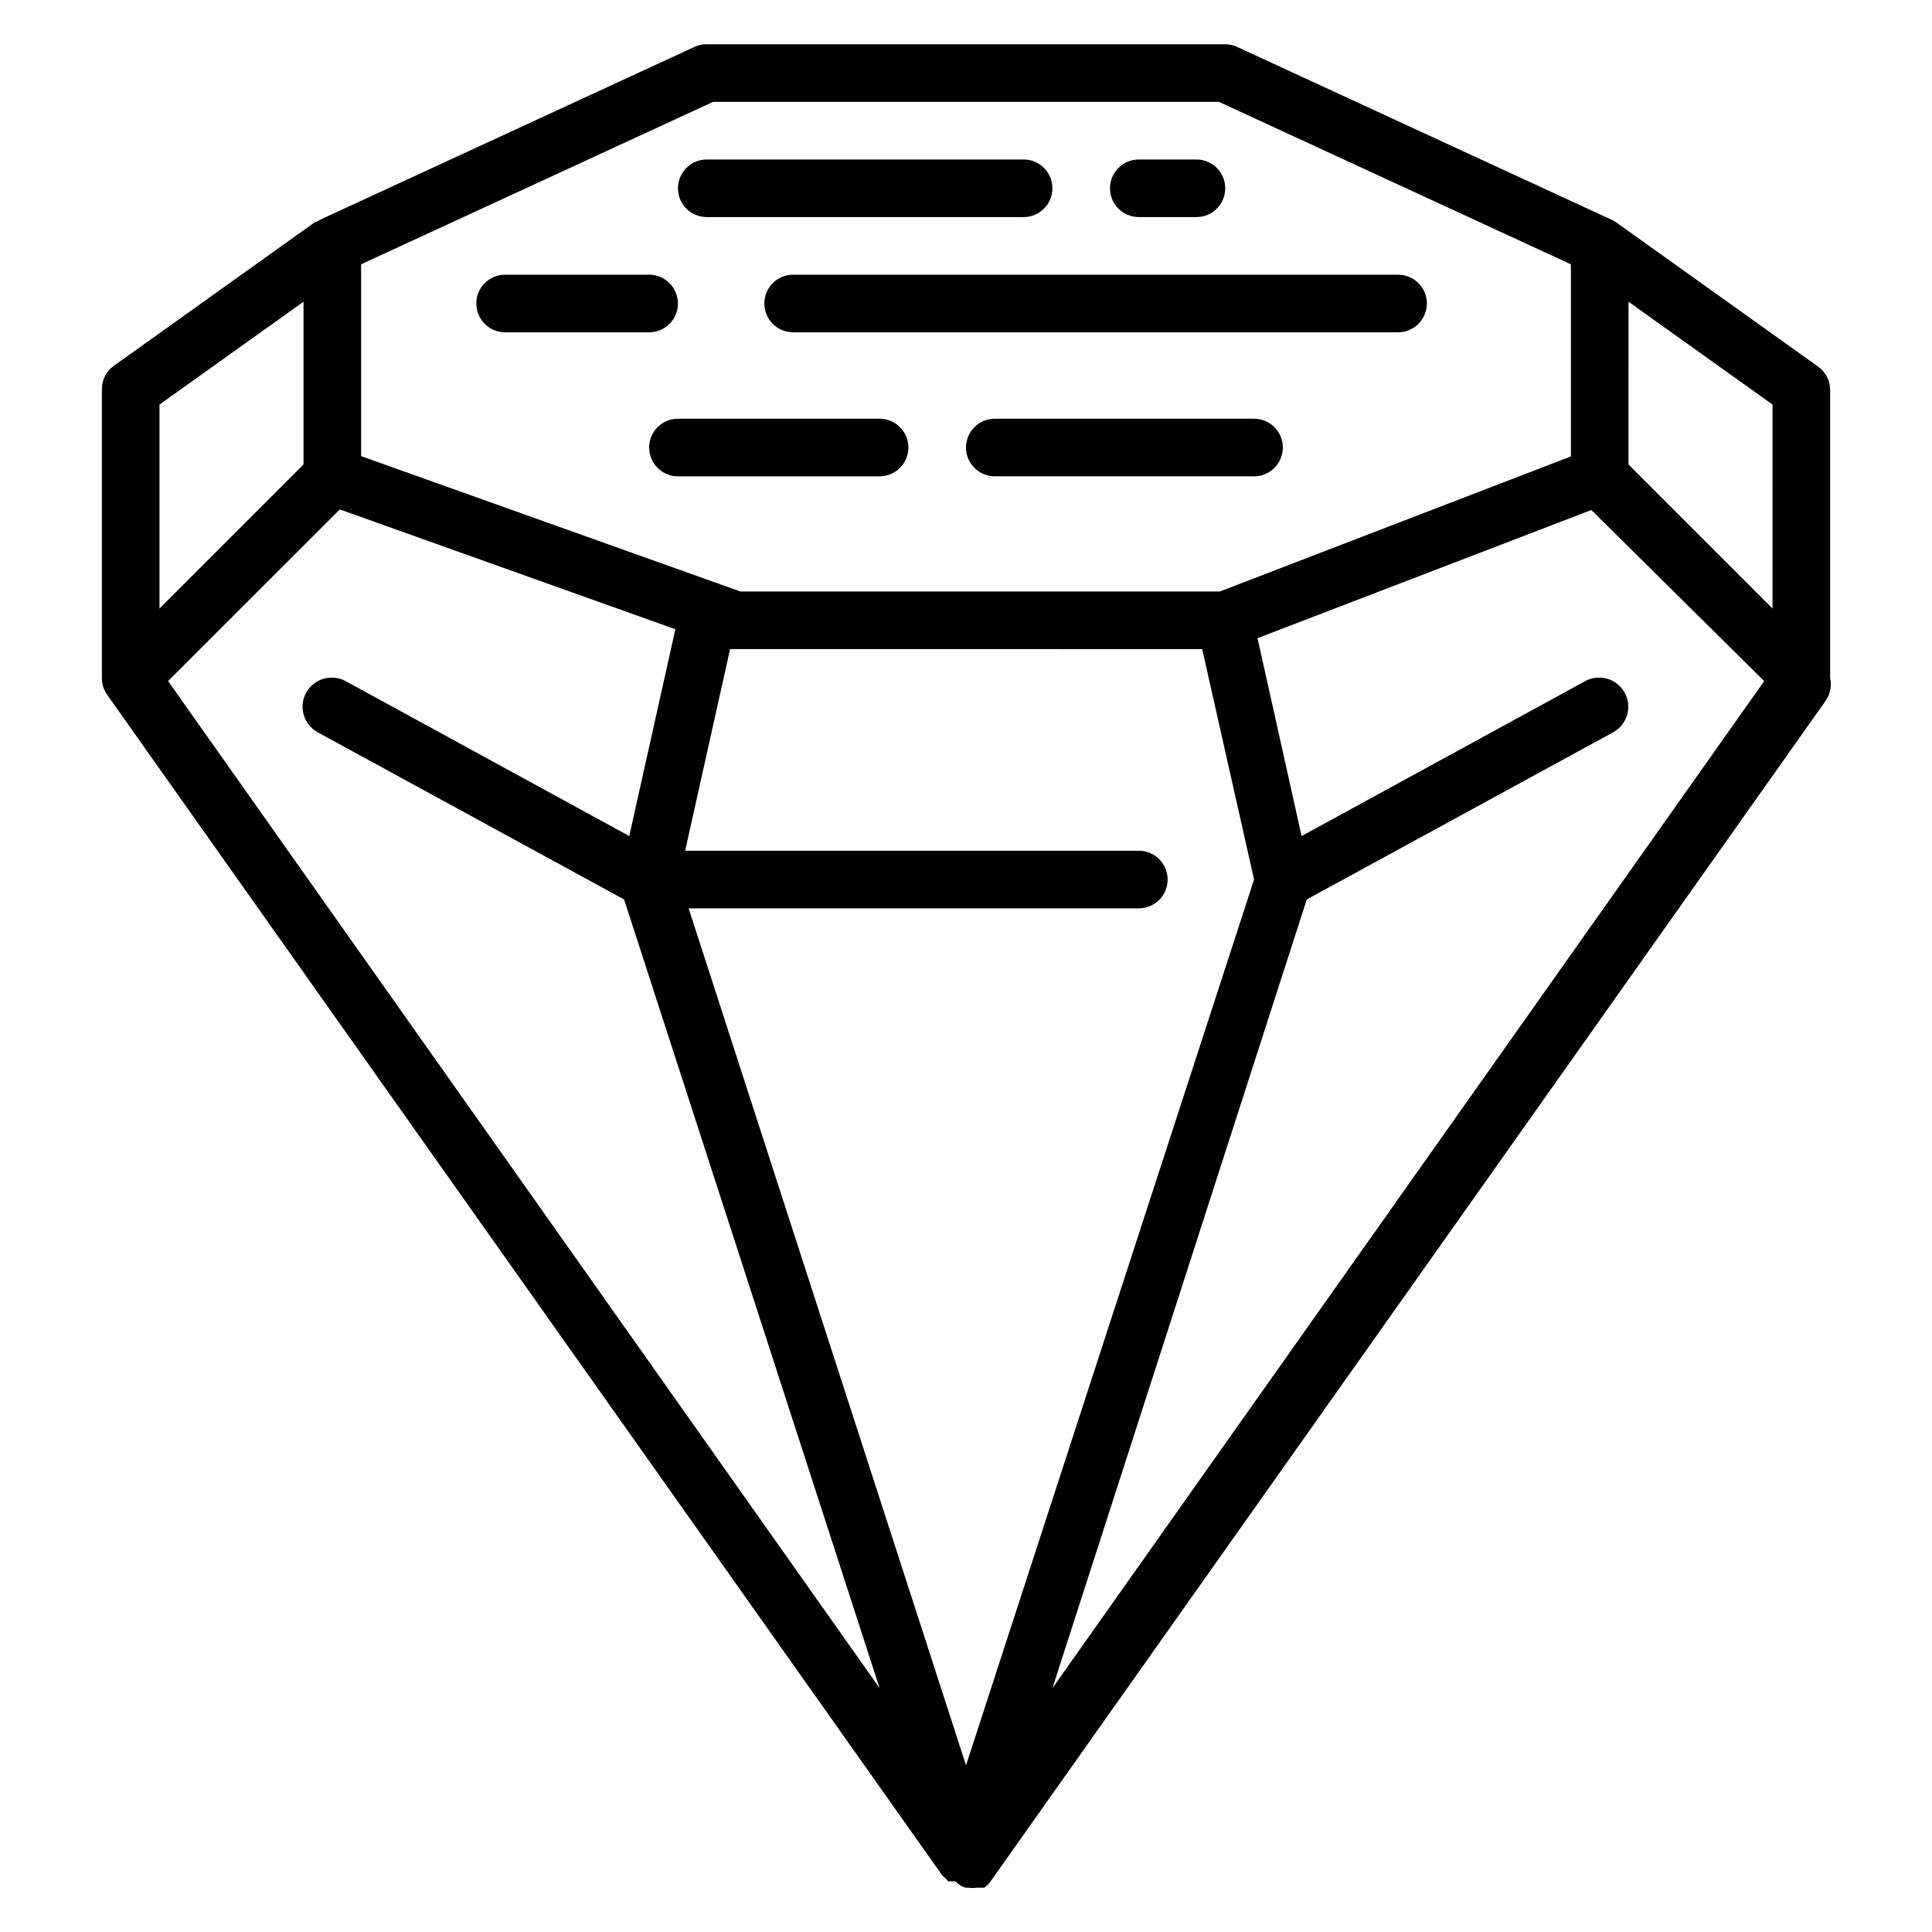 <?xml version="1.0" encoding="UTF-8"?>
<!-- Uploaded to: ICON Repo, www.svgrepo.com, Generator: ICON Repo Mixer Tools -->
<svg fill="#000000" width="800px" height="800px" version="1.1" viewBox="144 144 512 512" xmlns="http://www.w3.org/2000/svg">
 <g>
  <path d="m625.8 241.14-53.434-38.168-0.84-0.535-99.234-45.801v0.004c-1.105-0.598-2.336-0.91-3.59-0.918h-137.4c-1.105-0.004-2.199 0.23-3.207 0.688l-99.234 45.801-0.84 0.535h-0.383l-53.434 38.168c-2.066 1.469-3.269 3.875-3.203 6.41v76.336c-0.016 1.582 0.465 3.129 1.371 4.426l221.37 312.97 0.535 0.457 1.07 1.07h1.91-0.004c0.719 0.832 1.68 1.422 2.75 1.68h0.762c0.633 0.109 1.277 0.109 1.91 0h2.137c0.691-0.465 1.289-1.062 1.754-1.754l221.37-312.97c1.141-1.734 1.527-3.856 1.07-5.879v-76.336c-0.012-2.457-1.207-4.758-3.207-6.184zm-12.062 64.121-38.168-38.168 0.004-43.129 38.168 27.25zm-379.69-26.258 88.93 31.754-12.215 54.809-75.035-40.992c-1.781-1.012-3.894-1.273-5.867-0.73-1.977 0.543-3.656 1.852-4.668 3.633-2.109 3.711-0.809 8.426 2.902 10.535l81.297 44.352 67.707 209-188.55-266.87zm228.55 37.023 13.738 61.066-76.332 234.73-73.512-227.1h119.31c4.215 0 7.633-3.418 7.633-7.633s-3.418-7.633-7.633-7.633h-120.23l11.91-53.434c0.48 0.043 0.969 0.043 1.449 0zm27.711 66.336 81.297-44.352h-0.004c3.711-2.109 5.012-6.824 2.902-10.535-2.109-3.711-6.824-5.008-10.535-2.902l-75.035 40.992-11.68-52.441 88.473-33.969 45.801 45.344-188.62 266.87zm-250.61-168.32 93.281-43.051h134.04l93.281 43.051v50.914l-93.051 35.801h-127.02l-100.53-35.875zm-15.266 9.922v43.129l-38.168 38.168v-54.043z"/>
  <path d="m331.3 201.53h83.969c4.215 0 7.633-3.418 7.633-7.633 0-4.215-3.418-7.633-7.633-7.633h-83.969c-4.215 0-7.633 3.418-7.633 7.633 0 4.215 3.418 7.633 7.633 7.633z"/>
  <path d="m445.8 201.53h15.266c4.215 0 7.633-3.418 7.633-7.633 0-4.215-3.418-7.633-7.633-7.633h-15.266c-4.219 0-7.637 3.418-7.637 7.633 0 4.215 3.418 7.633 7.637 7.633z"/>
  <path d="m323.66 224.43c0-2.027-0.805-3.969-2.234-5.398-1.434-1.434-3.375-2.234-5.398-2.234h-38.168c-4.215 0-7.633 3.414-7.633 7.633 0 4.215 3.418 7.633 7.633 7.633h38.168c2.023 0 3.965-0.805 5.398-2.234 1.43-1.434 2.234-3.375 2.234-5.398z"/>
  <path d="m346.56 224.43c0 2.023 0.805 3.965 2.238 5.398 1.43 1.43 3.371 2.234 5.398 2.234h160.3c4.215 0 7.633-3.418 7.633-7.633 0-4.219-3.418-7.633-7.633-7.633h-160.3c-4.219 0-7.637 3.414-7.637 7.633z"/>
  <path d="m384.73 262.6c0-2.027-0.805-3.969-2.234-5.398-1.434-1.434-3.375-2.238-5.398-2.238h-53.434c-4.215 0-7.633 3.418-7.633 7.637 0 4.215 3.418 7.633 7.633 7.633h53.434c2.023 0 3.965-0.805 5.398-2.238 1.43-1.43 2.234-3.371 2.234-5.394z"/>
  <path d="m476.33 254.96h-68.699c-4.215 0-7.633 3.418-7.633 7.637 0 4.215 3.418 7.633 7.633 7.633h68.703-0.004c4.219 0 7.633-3.418 7.633-7.633 0-4.219-3.414-7.637-7.633-7.637z"/>
 </g>
</svg>